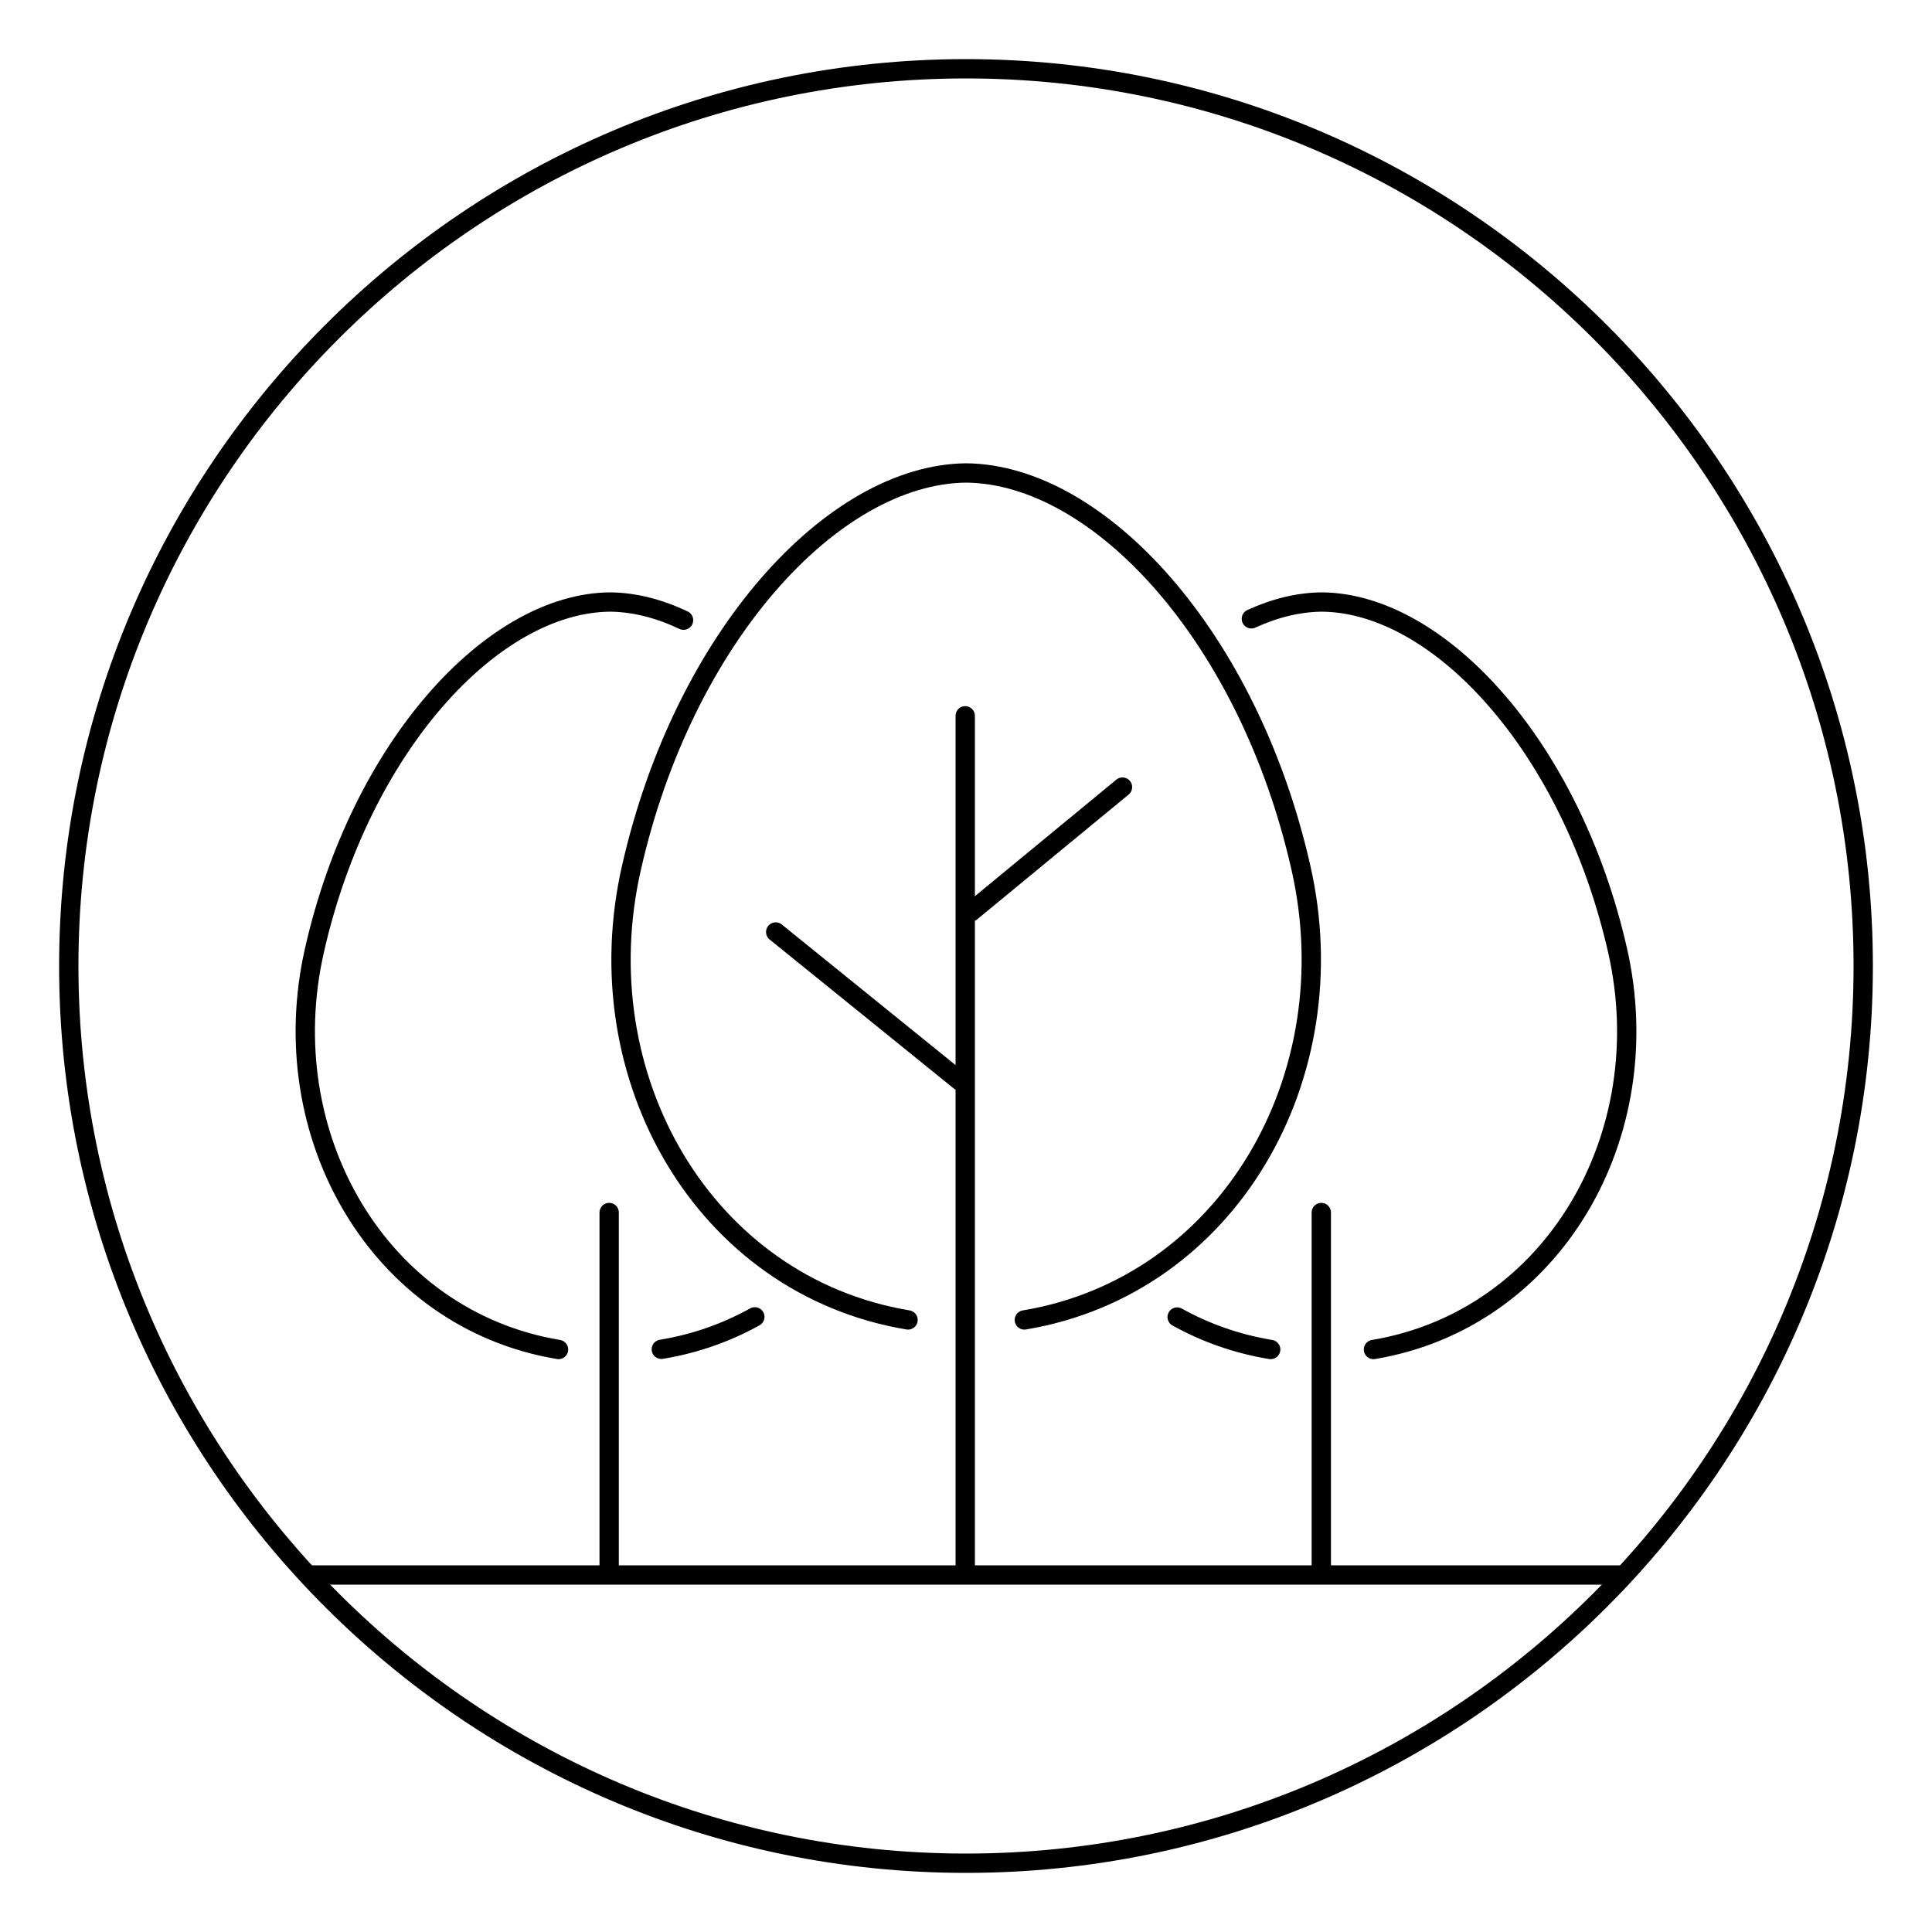 <?xml version="1.0" encoding="UTF-8"?>
<svg id="Dimensions" xmlns="http://www.w3.org/2000/svg" viewBox="0 0 100 100">
  <defs>
    <style>
      .cls-1 {
        fill: none;
        stroke: #000;
        stroke-linecap: round;
        stroke-linejoin: round;
      }

      .cls-2 {
        stroke-width: 0px;
      }
    </style>
  </defs>
  <path class="cls-2" d="M50,96.94c-25.88,0-46.94-21.06-46.94-46.94S24.12,3.06,50,3.06s46.94,21.06,46.94,46.94-21.06,46.94-46.94,46.94ZM50,4.06C24.67,4.06,4.06,24.67,4.06,50s20.61,45.94,45.94,45.94h0c25.33,0,45.94-20.61,45.94-45.94S75.33,4.06,50,4.06Z"/>
  <g>
    <line class="cls-1" x1="16.08" y1="81.52" x2="83.92" y2="81.52"/>
    <g>
      <line class="cls-1" x1="68.39" y1="62.76" x2="68.39" y2="81.29"/>
      <path class="cls-1" d="M65.77,69.85c-1.76-.29-3.38-.87-4.84-1.68"/>
      <path class="cls-1" d="M64.77,32.03c1.22-.56,2.45-.86,3.66-.87,6.09.06,12.9,7.52,15.29,18.01,2.19,9.57-3.31,19.12-12.63,20.68"/>
    </g>
    <g>
      <line class="cls-1" x1="31.53" y1="62.76" x2="31.53" y2="81.29"/>
      <path class="cls-1" d="M28.91,69.85c-9.31-1.55-14.82-11.11-12.63-20.68,2.38-10.5,9.19-17.95,15.29-18.01,1.26.01,2.54.34,3.81.94"/>
      <path class="cls-1" d="M39.07,68.16c-1.46.81-3.08,1.39-4.84,1.68"/>
    </g>
    <g>
      <path class="cls-1" d="M53.02,68.32c10.55-1.76,16.79-12.59,14.31-23.43-2.7-11.9-10.42-20.34-17.32-20.41-6.9.07-14.62,8.51-17.32,20.41-2.49,10.84,3.75,21.67,14.31,23.43"/>
      <g>
        <line class="cls-1" x1="49.96" y1="37.05" x2="49.96" y2="81.29"/>
        <line class="cls-1" x1="58.1" y1="40.74" x2="50.26" y2="47.2"/>
        <line class="cls-1" x1="40.15" y1="48.24" x2="49.68" y2="55.95"/>
      </g>
    </g>
  </g>
</svg>